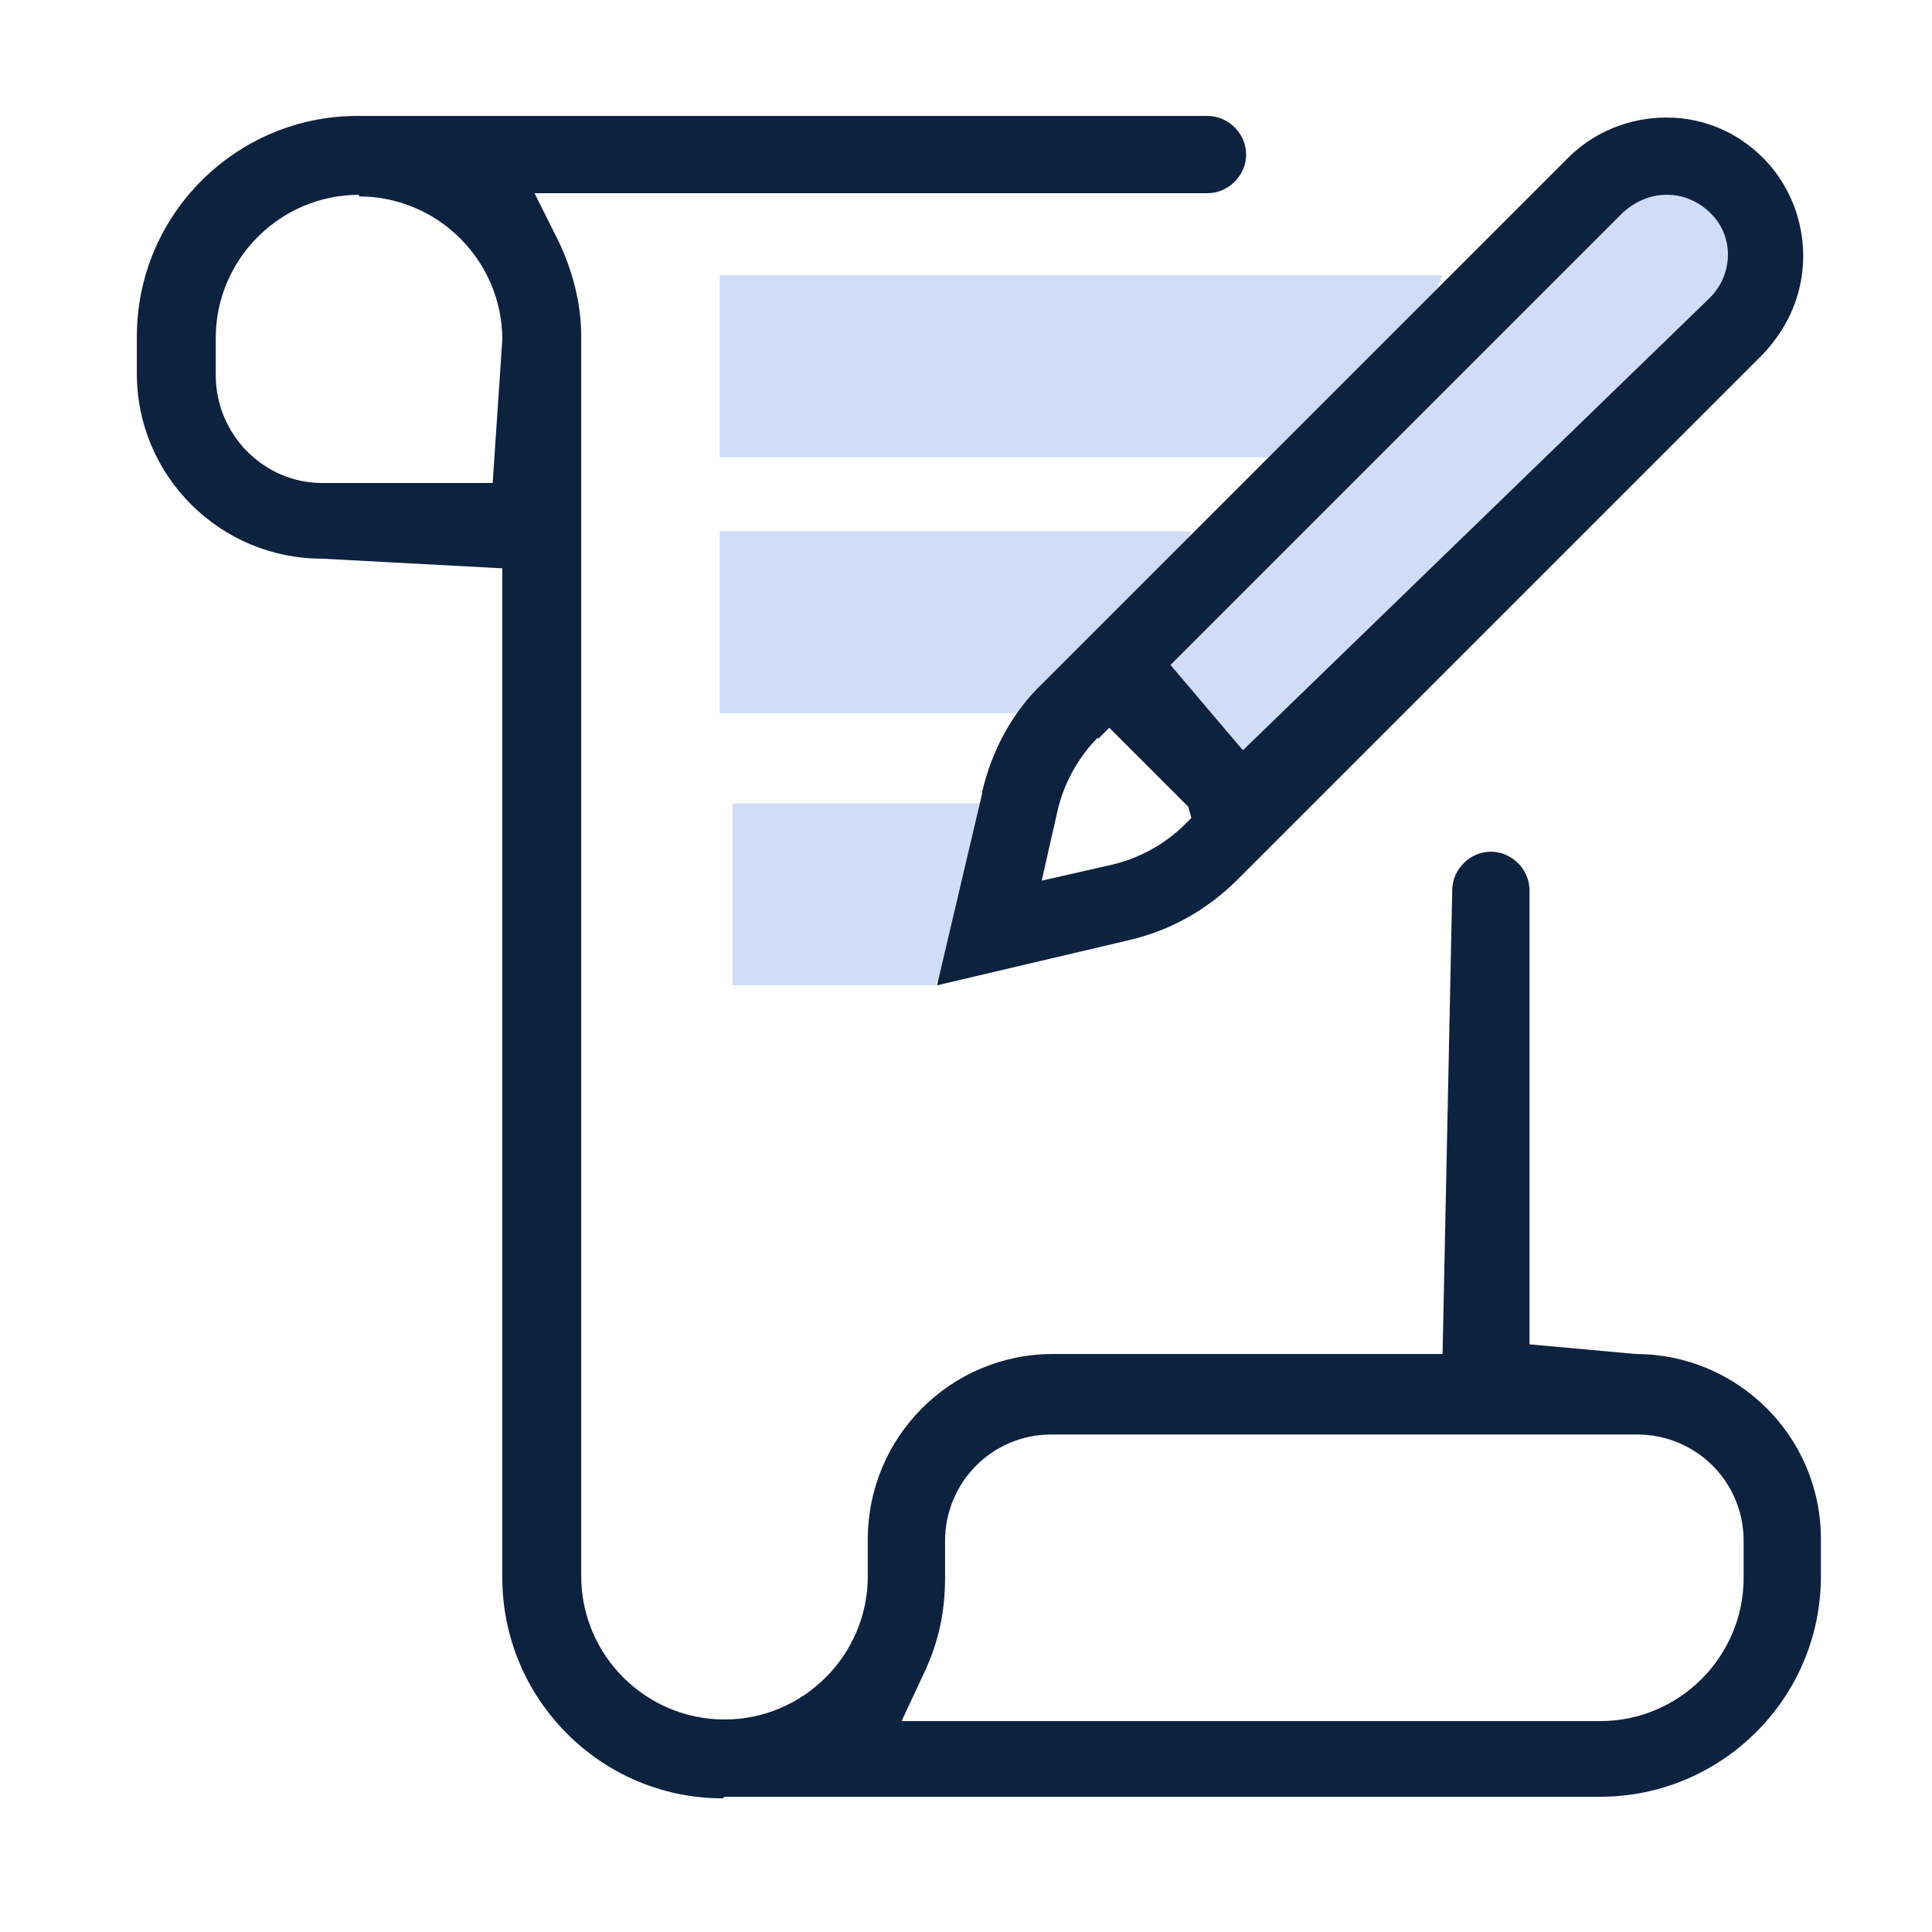 <svg viewBox="0 0 12 12" xmlns="http://www.w3.org/2000/svg"><g fill="#d1ddf5"><path d="m7.8 5.07-.86-.89 3.31-3.21.81.64z"/><path d="m5.81 6.12h-1.26v-1.13h1.72z"/><path d="m6.94 4.43h-2.47v-1.13h2.93z"/><path d="m8.5 2.84h-4.03v-1.13h4.49z"/></g><path d="m4.49 11.17c-.76 0-1.37-.62-1.37-1.37v-6.27l-1.12-.06c-.63 0-1.15-.51-1.15-1.15v-.23c0-.76.62-1.37 1.37-1.37h5.28c.13 0 .24.11.24.24s-.11.24-.24.24h-4.18l.15.3c.09.19.14.39.14.59v7.7c0 .49.4.89.89.89s.89-.4.89-.89v-.23c0-.63.51-1.15 1.15-1.15h2.42l.06-2.88c0-.13.11-.24.24-.24s.24.11.24.24v2.82l.66.06c.63 0 1.15.51 1.15 1.15v.23c0 .76-.62 1.37-1.37 1.37h-5.44zm2.04-2.26c-.37 0-.66.3-.66.66v.23c0 .21-.04.4-.13.59l-.14.3h4.34c.49 0 .89-.4.89-.89v-.23c0-.37-.3-.66-.66-.66h-3.62zm-4.3-7.7c-.49 0-.89.4-.89.89v.23c0 .37.3.67.66.67h1.06l.06-.89c0-.49-.4-.89-.89-.89z" fill="#0d223e"/><path d="m6.1 4.92c.06-.26.19-.5.38-.68l3.26-3.26c.16-.16.38-.25.61-.25s.44.09.6.25.25.38.25.61-.09.44-.25.61l-3.26 3.26c-.19.19-.42.32-.68.38l-1.19.28.28-1.19zm.72-.34c-.12.12-.21.28-.25.45l-.1.44.44-.1c.17-.04.33-.13.45-.25l.04-.04-.02-.07-.49-.49-.07.07zm3.53-3.37c-.1 0-.19.04-.27.11l-2.81 2.81.45.53 2.9-2.81c.15-.15.15-.39 0-.53-.07-.07-.17-.11-.26-.11z" fill="#0d223e"/></svg>